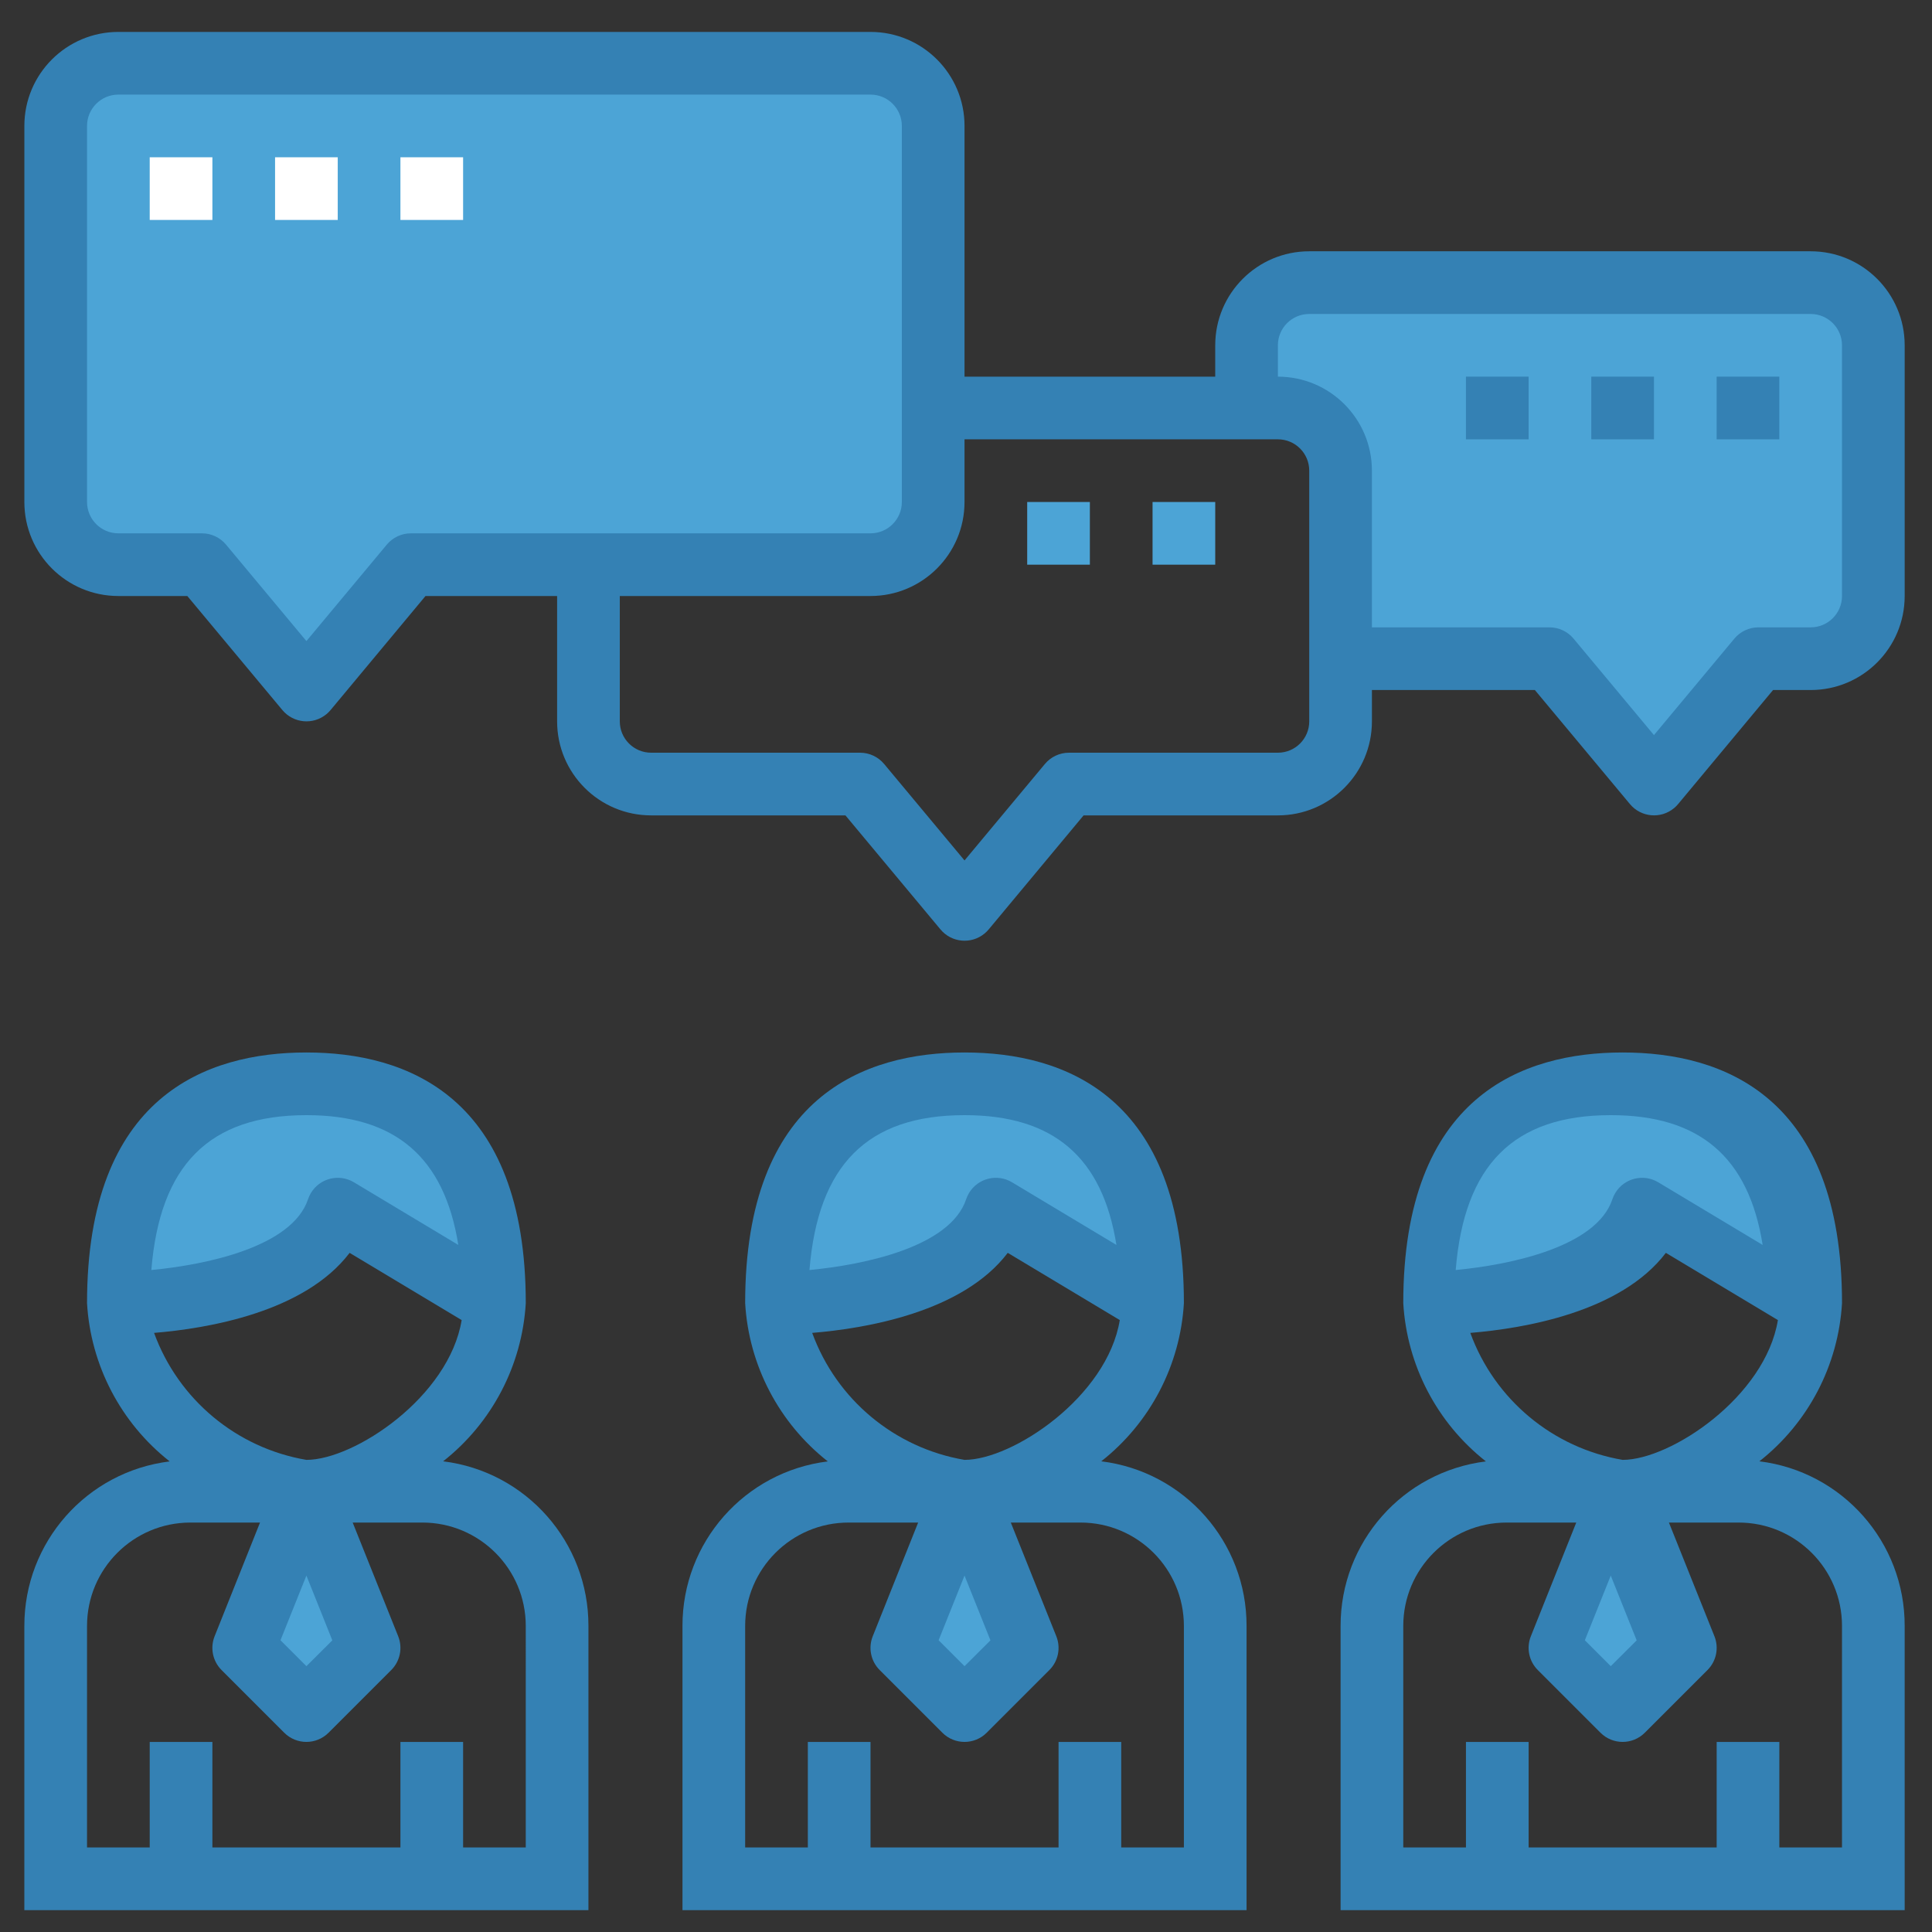<?xml version="1.0" encoding="utf-8"?>
<!-- Generator: Adobe Illustrator 15.1.0, SVG Export Plug-In . SVG Version: 6.00 Build 0)  -->
<!DOCTYPE svg PUBLIC "-//W3C//DTD SVG 1.1//EN" "http://www.w3.org/Graphics/SVG/1.1/DTD/svg11.dtd">
<svg version="1.1" id="Layer_1" xmlns="http://www.w3.org/2000/svg" xmlns:xlink="http://www.w3.org/1999/xlink" x="0px" y="0px"
	 width="512px" height="512px" viewBox="0 0 512 512" enable-background="new 0 0 512 512" xml:space="preserve">
<rect x="0" y="0" width="512" height="512" fill="#333333" stroke="none"/>
<title>value customers users viewer</title>
<path fill="#3481B4" d="M479.844,66.594H346.963c-13.76,0-24.914,11.154-24.914,24.914v8.307h-66.439V33.374
	c0-13.76-11.155-24.915-24.916-24.915H31.371c-13.76,0-24.916,11.155-24.916,24.915v99.661c0,13.76,11.156,24.914,24.916,24.914
	h18.271l25.197,30.23c2.938,3.521,8.176,3.996,11.698,1.06c0.383-0.321,0.738-0.674,1.061-1.06l25.164-30.23h34.88v33.22
	c0,13.761,11.154,24.915,24.916,24.915h51.49l25.198,30.232c2.938,3.521,8.173,3.996,11.697,1.058
	c0.383-0.321,0.739-0.675,1.061-1.058l25.163-30.232h51.491c13.76,0,24.916-11.154,24.916-24.915v-8.305h43.186l25.196,30.23
	c2.938,3.521,8.175,3.996,11.698,1.058c0.384-0.321,0.739-0.675,1.06-1.058l25.164-30.23h9.966
	c13.761,0,24.916-11.155,24.916-24.916v-66.44C504.76,77.749,493.604,66.594,479.844,66.594z M346.963,191.17
	c0,4.586-3.718,8.306-8.305,8.306h-55.369c-2.465,0.001-4.8,1.096-6.379,2.989l-21.302,25.563l-21.302-25.563
	c-1.578-1.894-3.914-2.988-6.379-2.989h-55.369c-4.586,0-8.306-3.719-8.306-8.306v-33.22h66.439
	c13.761,0,24.916-11.154,24.916-24.915v-16.61h83.05c4.587,0,8.305,3.719,8.305,8.306V191.17L346.963,191.17z"/>
<g>
	<g>
		<path fill="none" d="M81.201,386.883c12.748,0,37.805-16.719,41.145-37.05L92.654,332.02
			c-11.958,15.729-37.605,20.039-51.824,21.211C47.269,370.883,62.679,383.728,81.201,386.883z"/>
		<path fill="none" d="M111.927,403.493H93.465l12.06,30.13c1.234,3.088,0.511,6.612-1.843,8.961l-16.609,16.609
			c-3.244,3.243-8.5,3.243-11.744,0l-16.609-16.609c-2.353-2.349-3.077-5.873-1.844-8.961l12.033-30.13H50.471
			c-15.137,0-27.407,12.27-27.407,27.406V489.6h16.611v-27.973h16.61V489.6h49.831v-27.973h16.61V489.6h16.605v-58.701
			C139.333,415.763,127.063,403.493,111.927,403.493z"/>
		<path fill="#3481B4" d="M117.437,387.263c12.956-10.194,20.928-25.448,21.899-41.907c0-54.913-31.616-66.439-58.136-66.439
			c-26.518,0-58.135,11.526-58.135,66.439c0.965,16.466,8.938,31.73,21.9,41.932c-22.015,2.714-38.543,21.429-38.512,43.611V489.6h0
			v16.61h149.488v-11.362h0.001v-63.949C155.992,408.707,139.46,389.978,117.437,387.263z M40.83,353.231
			c14.219-1.172,39.866-5.481,51.824-21.211l29.691,17.813c-3.34,20.331-28.396,37.05-41.145,37.05
			C62.679,383.728,47.269,370.883,40.83,353.231z M139.333,489.6h-16.605v-27.973h-16.61V489.6H56.286v-27.973h-16.61V489.6H23.064
			v-58.701c0-15.137,12.271-27.406,27.407-27.406h18.437l-12.033,30.13c-1.233,3.088-0.509,6.612,1.844,8.961l16.609,16.609
			c3.244,3.243,8.5,3.243,11.744,0l16.609-16.609c2.354-2.349,3.077-5.873,1.843-8.961l-12.06-30.13h18.462
			c15.137,0,27.406,12.271,27.406,27.406V489.6z"/>
	</g>
	<path fill="#4CA4D6" d="M40.108,336.569c2.252-27.83,15.348-41.043,41.094-41.043c23.57,0,36.543,11.146,40.254,34.399
		l-27.672-16.609c-3.934-2.358-9.035-1.085-11.395,2.85c-0.313,0.519-0.565,1.068-0.757,1.644
		C77.43,330.418,54.749,335.183,40.108,336.569z"/>
	<polygon fill="#4CA4D6" points="81.201,441.553 74.333,434.685 81.201,417.546 88.07,434.711 	"/>
</g>
<path fill="#4CA4D6" d="M108.883,141.34c-2.465,0.001-4.801,1.098-6.379,2.99l-21.303,25.563L59.9,144.329
	c-1.578-1.893-3.914-2.989-6.378-2.99h-22.15c-4.586,0-8.306-3.717-8.306-8.305v-99.66c0-4.587,3.72-8.304,8.306-8.304h199.32
	c4.586,0,8.306,3.717,8.306,8.304v99.661c0,4.586-3.718,8.305-8.306,8.305H108.883L108.883,141.34z"/>
<path fill="#4CA4D6" d="M488.149,157.95c0,4.586-3.719,8.305-8.306,8.305h-13.846c-2.464,0.001-4.801,1.097-6.377,2.99
	l-21.304,25.563l-21.303-25.563c-1.577-1.894-3.914-2.989-6.38-2.99h-47.063V124.73c0-13.759-11.156-24.913-24.916-24.913v-8.306
	c0-4.588,3.719-8.305,8.305-8.305h132.882c4.587,0,8.306,3.718,8.306,8.305L488.149,157.95L488.149,157.95z"/>
<rect x="39.676" y="41.679" fill="#FFFFFF" width="16.61" height="16.608"/>
<rect x="72.896" y="41.679" fill="#FFFFFF" width="16.609" height="16.608"/>
<rect x="106.117" y="41.679" fill="#FFFFFF" width="16.61" height="16.608"/>
<rect x="272.218" y="133.035" fill="#4CA4D6" width="16.61" height="16.609"/>
<rect x="305.439" y="133.035" fill="#4CA4D6" width="16.608" height="16.609"/>
<rect x="388.488" y="99.816" fill="#3481B4" width="16.61" height="16.607"/>
<rect x="421.707" y="99.816" fill="#3481B4" width="16.611" height="16.607"/>
<rect x="454.927" y="99.816" fill="#3481B4" width="16.61" height="16.607"/>
<g>
	<g>
		<path fill="none" d="M255.611,386.883c12.748,0,37.804-16.719,41.144-37.05l-29.691-17.813
			c-11.958,15.729-37.605,20.039-51.824,21.211C221.679,370.883,237.089,383.728,255.611,386.883z"/>
		<path fill="none" d="M286.336,403.493h-18.462l12.06,30.13c1.234,3.088,0.511,6.612-1.843,8.961l-16.609,16.609
			c-3.244,3.243-8.5,3.243-11.744,0l-16.609-16.609c-2.353-2.349-3.077-5.873-1.844-8.961l12.033-30.13h-18.437
			c-15.137,0-27.407,12.27-27.407,27.406V489.6h16.611v-27.973h16.61V489.6h49.831v-27.973h16.61V489.6h16.605v-58.701
			C313.742,415.763,301.472,403.493,286.336,403.493z"/>
		<path fill="#3481B4" d="M291.846,387.263c12.956-10.194,20.928-25.448,21.899-41.907c0-54.913-31.616-66.439-58.135-66.439
			c-26.518,0-58.135,11.526-58.135,66.439c0.965,16.466,8.938,31.73,21.9,41.932c-22.015,2.714-38.543,21.429-38.512,43.611V489.6h0
			v16.61h149.487v-11.362h0.001v-63.949C330.401,408.707,313.869,389.978,291.846,387.263z M215.24,353.231
			c14.219-1.172,39.866-5.481,51.824-21.211l29.691,17.813c-3.34,20.331-28.396,37.05-41.144,37.05
			C237.089,383.728,221.679,370.883,215.24,353.231z M313.742,489.6h-16.605v-27.973h-16.61V489.6h-49.831v-27.973h-16.61V489.6
			h-16.611v-58.701c0-15.137,12.271-27.406,27.407-27.406h18.437l-12.033,30.13c-1.233,3.088-0.509,6.612,1.844,8.961l16.609,16.609
			c3.244,3.243,8.5,3.243,11.744,0l16.609-16.609c2.354-2.349,3.077-5.873,1.843-8.961l-12.06-30.13h18.462
			c15.137,0,27.406,12.271,27.406,27.406V489.6z"/>
	</g>
	<path fill="#4CA4D6" d="M214.518,336.569c2.252-27.83,15.348-41.043,41.094-41.043c23.57,0,36.542,11.146,40.253,34.399
		l-27.672-16.609c-3.934-2.358-9.035-1.085-11.395,2.85c-0.312,0.519-0.565,1.068-0.756,1.644
		C251.84,330.418,229.158,335.183,214.518,336.569z"/>
	<polygon fill="#4CA4D6" points="255.611,441.553 248.742,434.685 255.611,417.546 262.479,434.711 	"/>
</g>
<g>
	<g>
		<path fill="none" d="M430.017,386.883c12.748,0,37.805-16.719,41.145-37.05L441.47,332.02
			c-11.958,15.729-37.605,20.039-51.824,21.211C396.086,370.883,411.496,383.728,430.017,386.883z"/>
		<path fill="none" d="M460.743,403.493h-18.462l12.06,30.13c1.234,3.088,0.511,6.612-1.843,8.961l-16.609,16.609
			c-3.244,3.243-8.5,3.243-11.744,0l-16.609-16.609c-2.353-2.349-3.077-5.873-1.844-8.961l12.033-30.13h-18.437
			c-15.137,0-27.407,12.27-27.407,27.406V489.6h16.611v-27.973h16.61V489.6h49.831v-27.973h16.61V489.6h16.605v-58.701
			C488.149,415.763,475.88,403.493,460.743,403.493z"/>
		<path fill="#3481B4" d="M466.254,387.263c12.956-10.194,20.928-25.448,21.899-41.907c0-54.913-31.616-66.439-58.136-66.439
			c-26.518,0-58.135,11.526-58.135,66.439c0.965,16.466,8.938,31.73,21.9,41.932c-22.015,2.714-38.543,21.429-38.512,43.611V489.6
			h-0.001v16.61h149.488v-11.362h0.001v-63.949C504.808,408.707,488.276,389.978,466.254,387.263z M389.646,353.231
			c14.219-1.172,39.866-5.481,51.824-21.211l29.691,17.813c-3.34,20.331-28.396,37.05-41.145,37.05
			C411.496,383.728,396.086,370.883,389.646,353.231z M488.149,489.6h-16.605v-27.973h-16.61V489.6h-49.831v-27.973h-16.61V489.6
			h-16.611v-58.701c0-15.137,12.271-27.406,27.407-27.406h18.437l-12.033,30.13c-1.233,3.088-0.509,6.612,1.844,8.961l16.609,16.609
			c3.244,3.243,8.5,3.243,11.744,0l16.609-16.609c2.354-2.349,3.077-5.873,1.843-8.961l-12.06-30.13h18.462
			c15.137,0,27.406,12.271,27.406,27.406V489.6z"/>
	</g>
	<path fill="#4CA4D6" d="M385.775,336.569c2.252-27.83,15.348-41.043,41.094-41.043c23.57,0,36.543,11.146,40.254,34.399
		l-27.672-16.609c-3.934-2.358-9.035-1.085-11.395,2.85c-0.313,0.519-0.565,1.068-0.757,1.644
		C423.097,330.418,400.416,335.183,385.775,336.569z"/>
	<polygon fill="#4CA4D6" points="426.868,441.553 420,434.685 426.868,417.546 433.737,434.711 	"/>
</g>
</svg>
